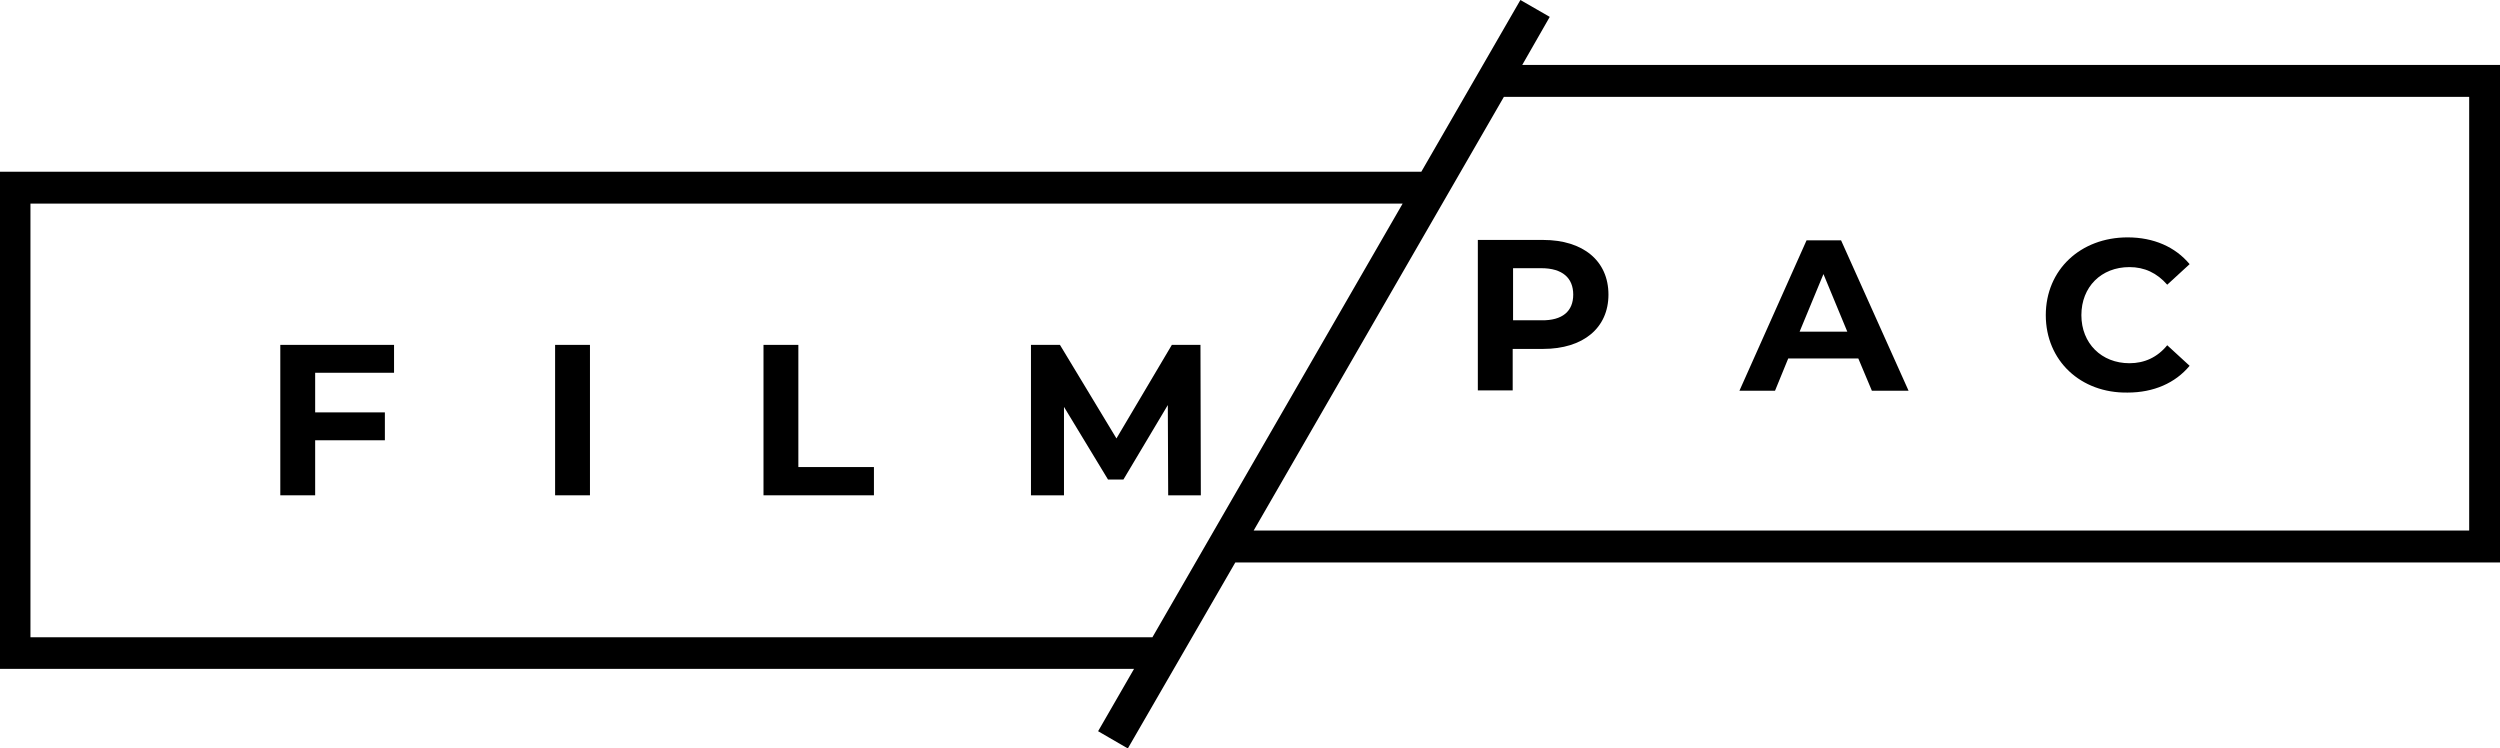 <?xml version="1.0" encoding="UTF-8"?> <svg xmlns="http://www.w3.org/2000/svg" xmlns:xlink="http://www.w3.org/1999/xlink" version="1.1" id="Layer_1" x="0px" y="0px" viewBox="0 0 681.4 203.9" style="enable-background:new 0 0 681.4 203.9;" xml:space="preserve"> <g> <path d="M85.9,101.6v10.8h19v7.6h-19v15h-9.5V94h31v7.6H85.9z"></path> <path d="M151.3,94h9.5v41h-9.5V94z"></path> <path d="M208.1,94h9.5v33.3h20.6v7.7h-30.1V94z"></path> <path d="M318.4,135l-0.1-24.6l-12.1,20.3H302l-12-19.8V135H281V94h7.9l15.4,25.5L319.4,94h7.8l0.1,41H318.4z"></path> </g> <g> <path d="M438.4,80.3c0,9.1-6.9,14.8-17.8,14.8h-8.3v11.3h-9.5v-41h17.8C431.5,65.4,438.4,71.1,438.4,80.3z M428.8,80.3 c0-4.5-2.9-7.2-8.7-7.2h-7.7v14.2h7.7C425.9,87.4,428.8,84.8,428.8,80.3z"></path> <path d="M506.5,97.7h-19.1l-3.6,8.8h-9.7l18.3-41h9.4l18.4,41h-10L506.5,97.7z M503.5,90.4L497,74.7l-6.5,15.7H503.5z"></path> <path d="M557.6,85.9c0-12.4,9.5-21.2,22.3-21.2c7.1,0,13,2.6,16.9,7.3l-6.1,5.6c-2.8-3.2-6.2-4.8-10.3-4.8 c-7.7,0-13.1,5.4-13.1,13.1c0,7.7,5.5,13.1,13.1,13.1c4.1,0,7.6-1.6,10.3-4.9l6.1,5.6c-3.9,4.7-9.8,7.3-16.9,7.3 C567.1,107.2,557.6,98.3,557.6,85.9z"></path> </g> <path d="M681.4,17.7H414.9l7.5-13.1L414.4,0l-27,46.8H0v135.5h309.1l-9.8,17l8.1,4.7l29.3-50.7h344.7V17.7z M8.3,173.6V55.5h374 l-68.2,118.2H8.3z M673.1,144.6H341.7l68.2-118.2h263.1V144.6z"></path> </svg> 